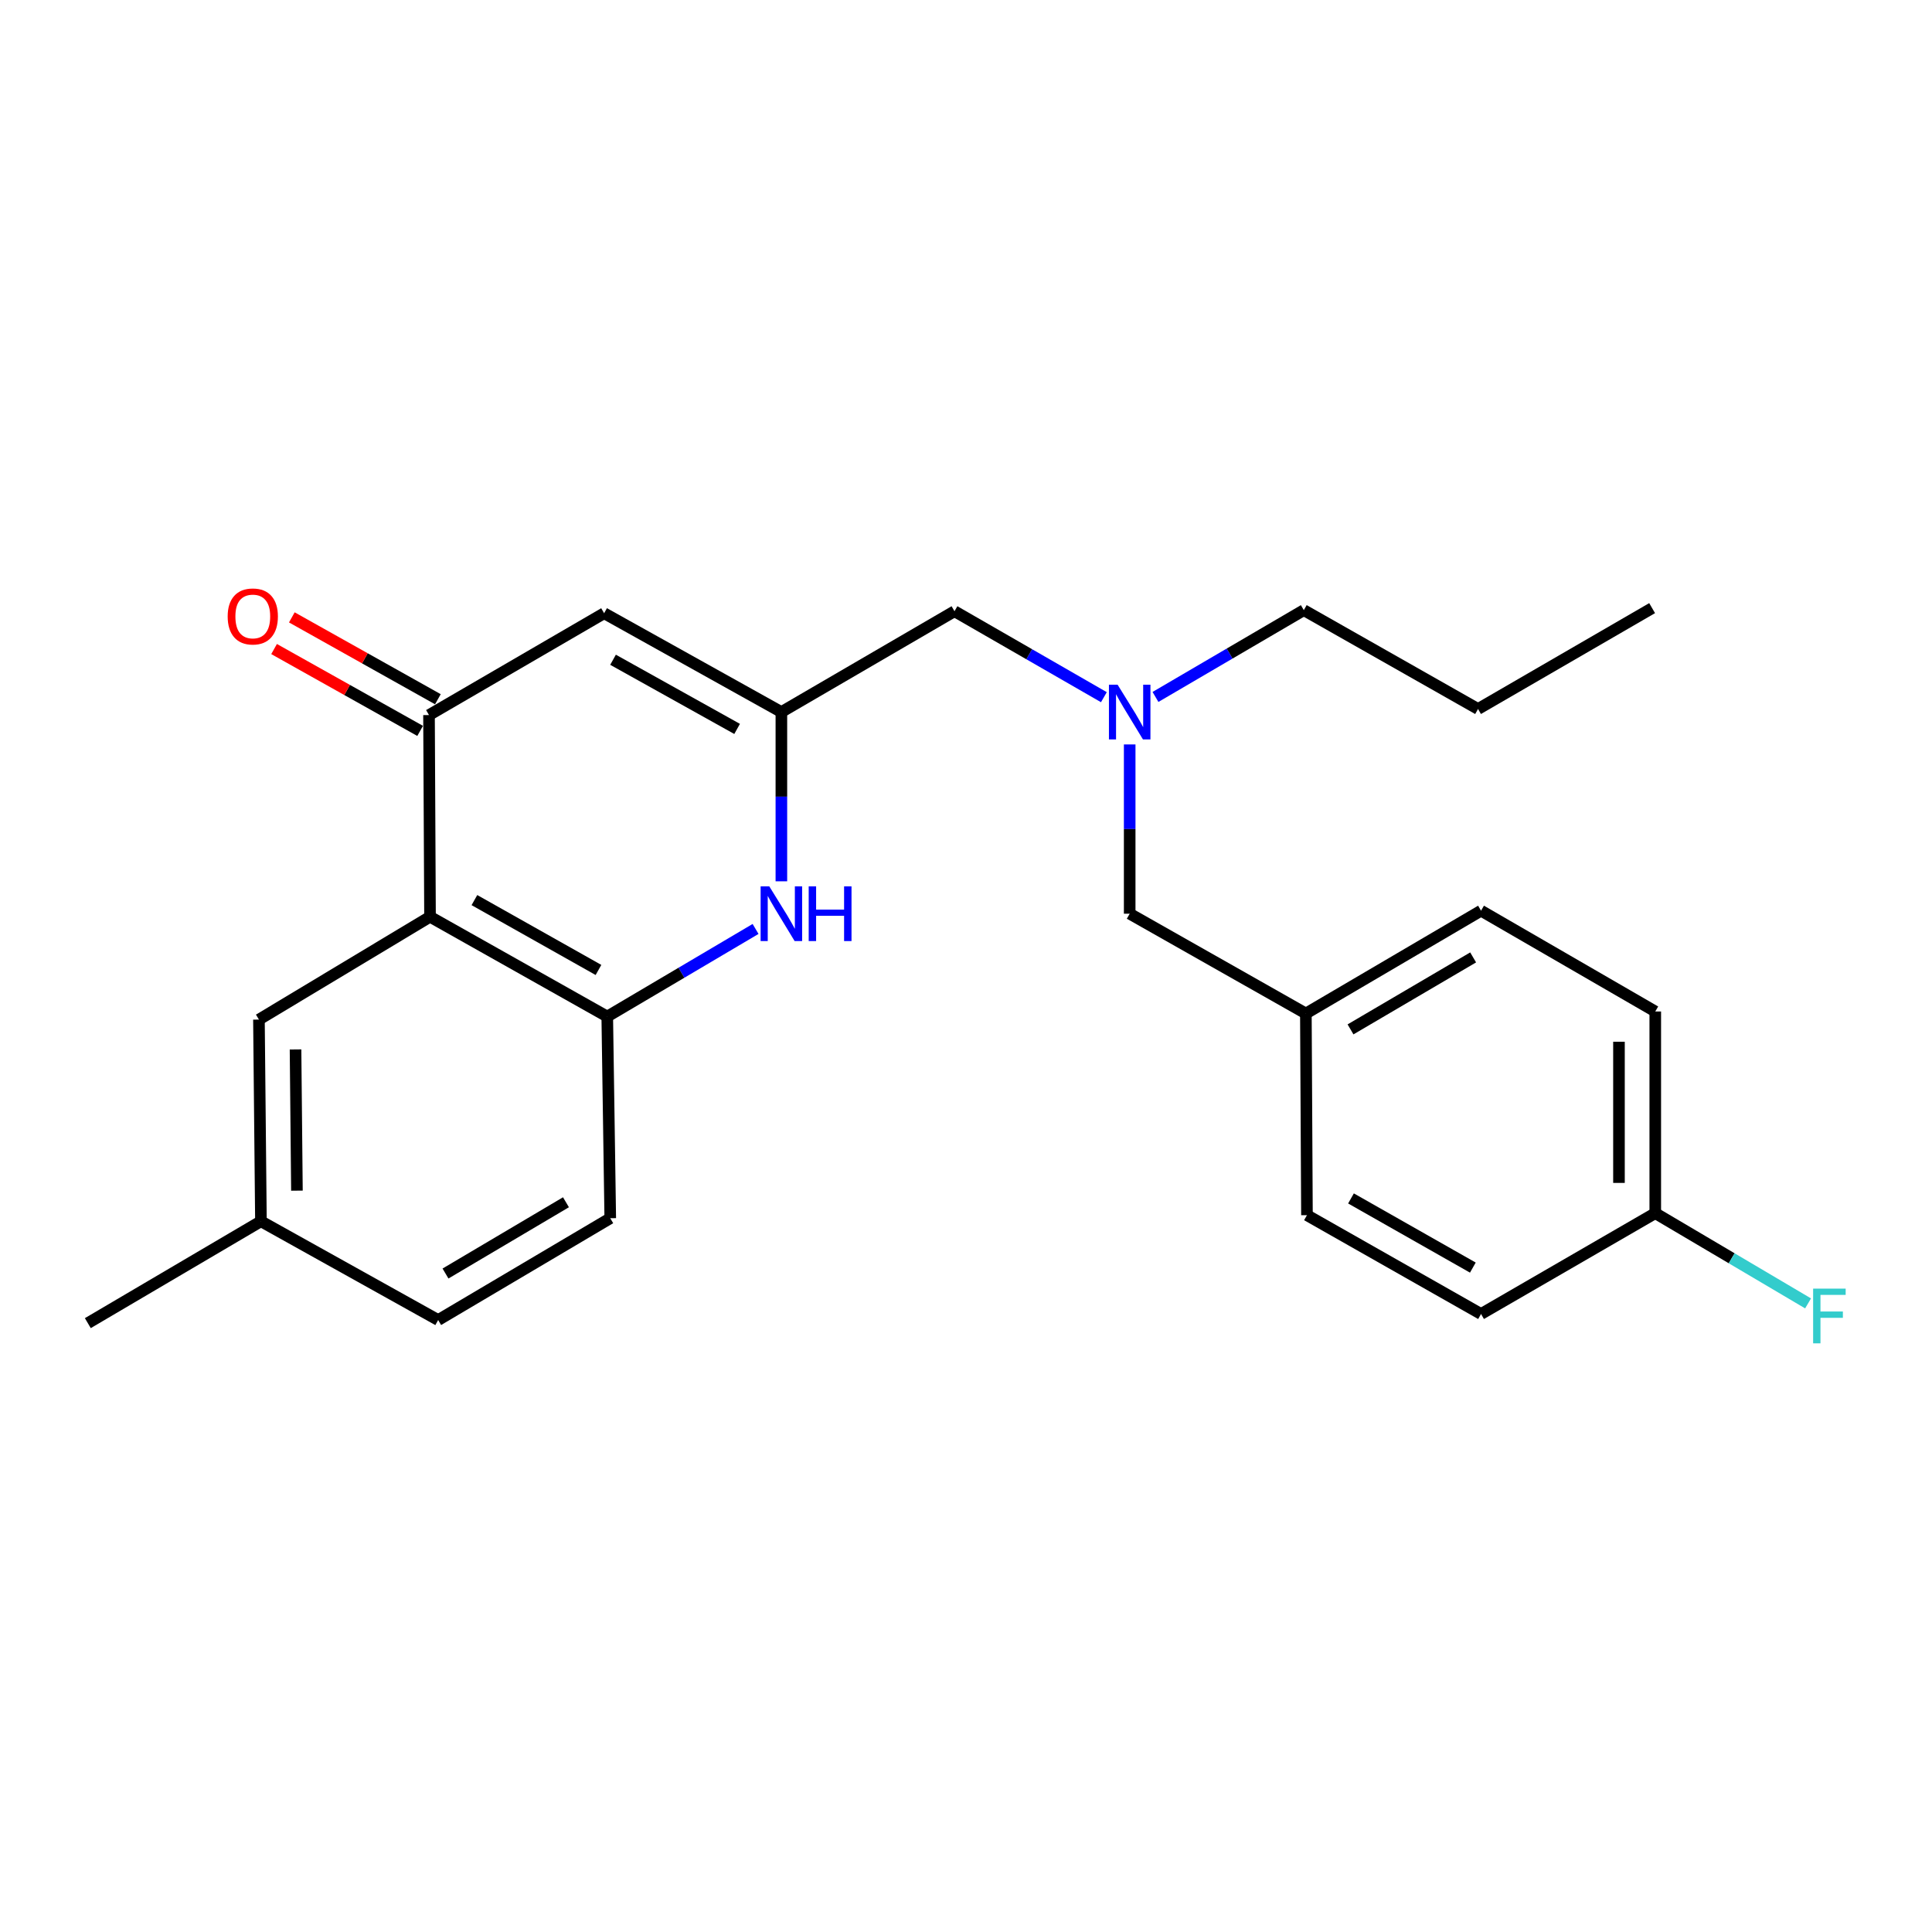 <?xml version='1.0' encoding='iso-8859-1'?>
<svg version='1.1' baseProfile='full'
              xmlns='http://www.w3.org/2000/svg'
                      xmlns:rdkit='http://www.rdkit.org/xml'
                      xmlns:xlink='http://www.w3.org/1999/xlink'
                  xml:space='preserve'
width='1000px' height='1000px' viewBox='0 0 1000 1000'>
<!-- END OF HEADER -->
<rect style='opacity:1.0;fill:#FFFFFF;stroke:none' width='1000' height='1000' x='0' y='0'> </rect>
<path class='bond-0' d='M 222.577,474.512 L 222.055,370.117' style='fill:none;fill-rule:evenodd;stroke:#000000;stroke-width:6px;stroke-linecap:butt;stroke-linejoin:miter;stroke-opacity:1' />
<path class='bond-4' d='M 222.577,474.512 L 314.312,526.166' style='fill:none;fill-rule:evenodd;stroke:#000000;stroke-width:6px;stroke-linecap:butt;stroke-linejoin:miter;stroke-opacity:1' />
<path class='bond-4' d='M 245.555,465.889 L 309.77,502.048' style='fill:none;fill-rule:evenodd;stroke:#000000;stroke-width:6px;stroke-linecap:butt;stroke-linejoin:miter;stroke-opacity:1' />
<path class='bond-5' d='M 222.577,474.512 L 134.026,527.732' style='fill:none;fill-rule:evenodd;stroke:#000000;stroke-width:6px;stroke-linecap:butt;stroke-linejoin:miter;stroke-opacity:1' />
<path class='bond-3' d='M 222.055,370.117 L 312.694,317.408' style='fill:none;fill-rule:evenodd;stroke:#000000;stroke-width:6px;stroke-linecap:butt;stroke-linejoin:miter;stroke-opacity:1' />
<path class='bond-6' d='M 226.648,361.922 L 188.849,340.737' style='fill:none;fill-rule:evenodd;stroke:#000000;stroke-width:6px;stroke-linecap:butt;stroke-linejoin:miter;stroke-opacity:1' />
<path class='bond-6' d='M 188.849,340.737 L 151.05,319.551' style='fill:none;fill-rule:evenodd;stroke:#FF0000;stroke-width:6px;stroke-linecap:butt;stroke-linejoin:miter;stroke-opacity:1' />
<path class='bond-6' d='M 217.463,378.311 L 179.663,357.125' style='fill:none;fill-rule:evenodd;stroke:#000000;stroke-width:6px;stroke-linecap:butt;stroke-linejoin:miter;stroke-opacity:1' />
<path class='bond-6' d='M 179.663,357.125 L 141.864,335.94' style='fill:none;fill-rule:evenodd;stroke:#FF0000;stroke-width:6px;stroke-linecap:butt;stroke-linejoin:miter;stroke-opacity:1' />
<path class='bond-1' d='M 404.439,368.551 L 404.439,412.358' style='fill:none;fill-rule:evenodd;stroke:#000000;stroke-width:6px;stroke-linecap:butt;stroke-linejoin:miter;stroke-opacity:1' />
<path class='bond-1' d='M 404.439,412.358 L 404.439,456.166' style='fill:none;fill-rule:evenodd;stroke:#0000FF;stroke-width:6px;stroke-linecap:butt;stroke-linejoin:miter;stroke-opacity:1' />
<path class='bond-8' d='M 404.439,368.551 L 494.044,316.374' style='fill:none;fill-rule:evenodd;stroke:#000000;stroke-width:6px;stroke-linecap:butt;stroke-linejoin:miter;stroke-opacity:1' />
<path class='bond-24' d='M 404.439,368.551 L 312.694,317.408' style='fill:none;fill-rule:evenodd;stroke:#000000;stroke-width:6px;stroke-linecap:butt;stroke-linejoin:miter;stroke-opacity:1' />
<path class='bond-24' d='M 381.529,377.289 L 317.308,341.489' style='fill:none;fill-rule:evenodd;stroke:#000000;stroke-width:6px;stroke-linecap:butt;stroke-linejoin:miter;stroke-opacity:1' />
<path class='bond-2' d='M 391.082,480.824 L 352.697,503.495' style='fill:none;fill-rule:evenodd;stroke:#0000FF;stroke-width:6px;stroke-linecap:butt;stroke-linejoin:miter;stroke-opacity:1' />
<path class='bond-2' d='M 352.697,503.495 L 314.312,526.166' style='fill:none;fill-rule:evenodd;stroke:#000000;stroke-width:6px;stroke-linecap:butt;stroke-linejoin:miter;stroke-opacity:1' />
<path class='bond-9' d='M 314.312,526.166 L 315.867,630.551' style='fill:none;fill-rule:evenodd;stroke:#000000;stroke-width:6px;stroke-linecap:butt;stroke-linejoin:miter;stroke-opacity:1' />
<path class='bond-11' d='M 134.026,527.732 L 135.06,632.127' style='fill:none;fill-rule:evenodd;stroke:#000000;stroke-width:6px;stroke-linecap:butt;stroke-linejoin:miter;stroke-opacity:1' />
<path class='bond-11' d='M 152.968,543.205 L 153.691,616.282' style='fill:none;fill-rule:evenodd;stroke:#000000;stroke-width:6px;stroke-linecap:butt;stroke-linejoin:miter;stroke-opacity:1' />
<path class='bond-7' d='M 571.368,360.866 L 532.706,338.62' style='fill:none;fill-rule:evenodd;stroke:#0000FF;stroke-width:6px;stroke-linecap:butt;stroke-linejoin:miter;stroke-opacity:1' />
<path class='bond-7' d='M 532.706,338.62 L 494.044,316.374' style='fill:none;fill-rule:evenodd;stroke:#000000;stroke-width:6px;stroke-linecap:butt;stroke-linejoin:miter;stroke-opacity:1' />
<path class='bond-10' d='M 584.724,385.321 L 584.724,429.128' style='fill:none;fill-rule:evenodd;stroke:#0000FF;stroke-width:6px;stroke-linecap:butt;stroke-linejoin:miter;stroke-opacity:1' />
<path class='bond-10' d='M 584.724,429.128 L 584.724,472.935' style='fill:none;fill-rule:evenodd;stroke:#000000;stroke-width:6px;stroke-linecap:butt;stroke-linejoin:miter;stroke-opacity:1' />
<path class='bond-20' d='M 598.075,360.739 L 636.463,338.275' style='fill:none;fill-rule:evenodd;stroke:#0000FF;stroke-width:6px;stroke-linecap:butt;stroke-linejoin:miter;stroke-opacity:1' />
<path class='bond-20' d='M 636.463,338.275 L 674.851,315.811' style='fill:none;fill-rule:evenodd;stroke:#000000;stroke-width:6px;stroke-linecap:butt;stroke-linejoin:miter;stroke-opacity:1' />
<path class='bond-25' d='M 315.867,630.551 L 226.794,683.249' style='fill:none;fill-rule:evenodd;stroke:#000000;stroke-width:6px;stroke-linecap:butt;stroke-linejoin:miter;stroke-opacity:1' />
<path class='bond-25' d='M 292.94,622.286 L 230.589,659.175' style='fill:none;fill-rule:evenodd;stroke:#000000;stroke-width:6px;stroke-linecap:butt;stroke-linejoin:miter;stroke-opacity:1' />
<path class='bond-12' d='M 584.724,472.935 L 675.916,524.59' style='fill:none;fill-rule:evenodd;stroke:#000000;stroke-width:6px;stroke-linecap:butt;stroke-linejoin:miter;stroke-opacity:1' />
<path class='bond-14' d='M 135.06,632.127 L 226.794,683.249' style='fill:none;fill-rule:evenodd;stroke:#000000;stroke-width:6px;stroke-linecap:butt;stroke-linejoin:miter;stroke-opacity:1' />
<path class='bond-21' d='M 135.06,632.127 L 45.455,684.857' style='fill:none;fill-rule:evenodd;stroke:#000000;stroke-width:6px;stroke-linecap:butt;stroke-linejoin:miter;stroke-opacity:1' />
<path class='bond-18' d='M 675.916,524.59 L 676.479,628.975' style='fill:none;fill-rule:evenodd;stroke:#000000;stroke-width:6px;stroke-linecap:butt;stroke-linejoin:miter;stroke-opacity:1' />
<path class='bond-19' d='M 675.916,524.59 L 766.585,471.37' style='fill:none;fill-rule:evenodd;stroke:#000000;stroke-width:6px;stroke-linecap:butt;stroke-linejoin:miter;stroke-opacity:1' />
<path class='bond-19' d='M 699.026,532.81 L 762.495,495.555' style='fill:none;fill-rule:evenodd;stroke:#000000;stroke-width:6px;stroke-linecap:butt;stroke-linejoin:miter;stroke-opacity:1' />
<path class='bond-13' d='M 856.764,627.931 L 856.764,523.546' style='fill:none;fill-rule:evenodd;stroke:#000000;stroke-width:6px;stroke-linecap:butt;stroke-linejoin:miter;stroke-opacity:1' />
<path class='bond-13' d='M 837.977,612.273 L 837.977,539.204' style='fill:none;fill-rule:evenodd;stroke:#000000;stroke-width:6px;stroke-linecap:butt;stroke-linejoin:miter;stroke-opacity:1' />
<path class='bond-15' d='M 856.764,627.931 L 896.31,651.282' style='fill:none;fill-rule:evenodd;stroke:#000000;stroke-width:6px;stroke-linecap:butt;stroke-linejoin:miter;stroke-opacity:1' />
<path class='bond-15' d='M 896.31,651.282 L 935.855,674.634' style='fill:none;fill-rule:evenodd;stroke:#33CCCC;stroke-width:6px;stroke-linecap:butt;stroke-linejoin:miter;stroke-opacity:1' />
<path class='bond-26' d='M 856.764,627.931 L 766.585,680.118' style='fill:none;fill-rule:evenodd;stroke:#000000;stroke-width:6px;stroke-linecap:butt;stroke-linejoin:miter;stroke-opacity:1' />
<path class='bond-16' d='M 766.585,680.118 L 676.479,628.975' style='fill:none;fill-rule:evenodd;stroke:#000000;stroke-width:6px;stroke-linecap:butt;stroke-linejoin:miter;stroke-opacity:1' />
<path class='bond-16' d='M 762.343,656.108 L 699.269,620.307' style='fill:none;fill-rule:evenodd;stroke:#000000;stroke-width:6px;stroke-linecap:butt;stroke-linejoin:miter;stroke-opacity:1' />
<path class='bond-17' d='M 856.764,523.546 L 766.585,471.37' style='fill:none;fill-rule:evenodd;stroke:#000000;stroke-width:6px;stroke-linecap:butt;stroke-linejoin:miter;stroke-opacity:1' />
<path class='bond-22' d='M 674.851,315.811 L 765.03,366.975' style='fill:none;fill-rule:evenodd;stroke:#000000;stroke-width:6px;stroke-linecap:butt;stroke-linejoin:miter;stroke-opacity:1' />
<path class='bond-23' d='M 765.03,366.975 L 855.136,314.767' style='fill:none;fill-rule:evenodd;stroke:#000000;stroke-width:6px;stroke-linecap:butt;stroke-linejoin:miter;stroke-opacity:1' />
<path  class='atom-3' d='M 398.179 458.775
L 407.459 473.775
Q 408.379 475.255, 409.859 477.935
Q 411.339 480.615, 411.419 480.775
L 411.419 458.775
L 415.179 458.775
L 415.179 487.095
L 411.299 487.095
L 401.339 470.695
Q 400.179 468.775, 398.939 466.575
Q 397.739 464.375, 397.379 463.695
L 397.379 487.095
L 393.699 487.095
L 393.699 458.775
L 398.179 458.775
' fill='#0000FF'/>
<path  class='atom-3' d='M 418.579 458.775
L 422.419 458.775
L 422.419 470.815
L 436.899 470.815
L 436.899 458.775
L 440.739 458.775
L 440.739 487.095
L 436.899 487.095
L 436.899 474.015
L 422.419 474.015
L 422.419 487.095
L 418.579 487.095
L 418.579 458.775
' fill='#0000FF'/>
<path  class='atom-7' d='M 117.843 319.074
Q 117.843 312.274, 121.203 308.474
Q 124.563 304.674, 130.843 304.674
Q 137.123 304.674, 140.483 308.474
Q 143.843 312.274, 143.843 319.074
Q 143.843 325.954, 140.443 329.874
Q 137.043 333.754, 130.843 333.754
Q 124.603 333.754, 121.203 329.874
Q 117.843 325.994, 117.843 319.074
M 130.843 330.554
Q 135.163 330.554, 137.483 327.674
Q 139.843 324.754, 139.843 319.074
Q 139.843 313.514, 137.483 310.714
Q 135.163 307.874, 130.843 307.874
Q 126.523 307.874, 124.163 310.674
Q 121.843 313.474, 121.843 319.074
Q 121.843 324.794, 124.163 327.674
Q 126.523 330.554, 130.843 330.554
' fill='#FF0000'/>
<path  class='atom-8' d='M 578.464 354.391
L 587.744 369.391
Q 588.664 370.871, 590.144 373.551
Q 591.624 376.231, 591.704 376.391
L 591.704 354.391
L 595.464 354.391
L 595.464 382.711
L 591.584 382.711
L 581.624 366.311
Q 580.464 364.391, 579.224 362.191
Q 578.024 359.991, 577.664 359.311
L 577.664 382.711
L 573.984 382.711
L 573.984 354.391
L 578.464 354.391
' fill='#0000FF'/>
<path  class='atom-16' d='M 938.471 666.991
L 955.311 666.991
L 955.311 670.231
L 942.271 670.231
L 942.271 678.831
L 953.871 678.831
L 953.871 682.111
L 942.271 682.111
L 942.271 695.311
L 938.471 695.311
L 938.471 666.991
' fill='#33CCCC'/>
</svg>
